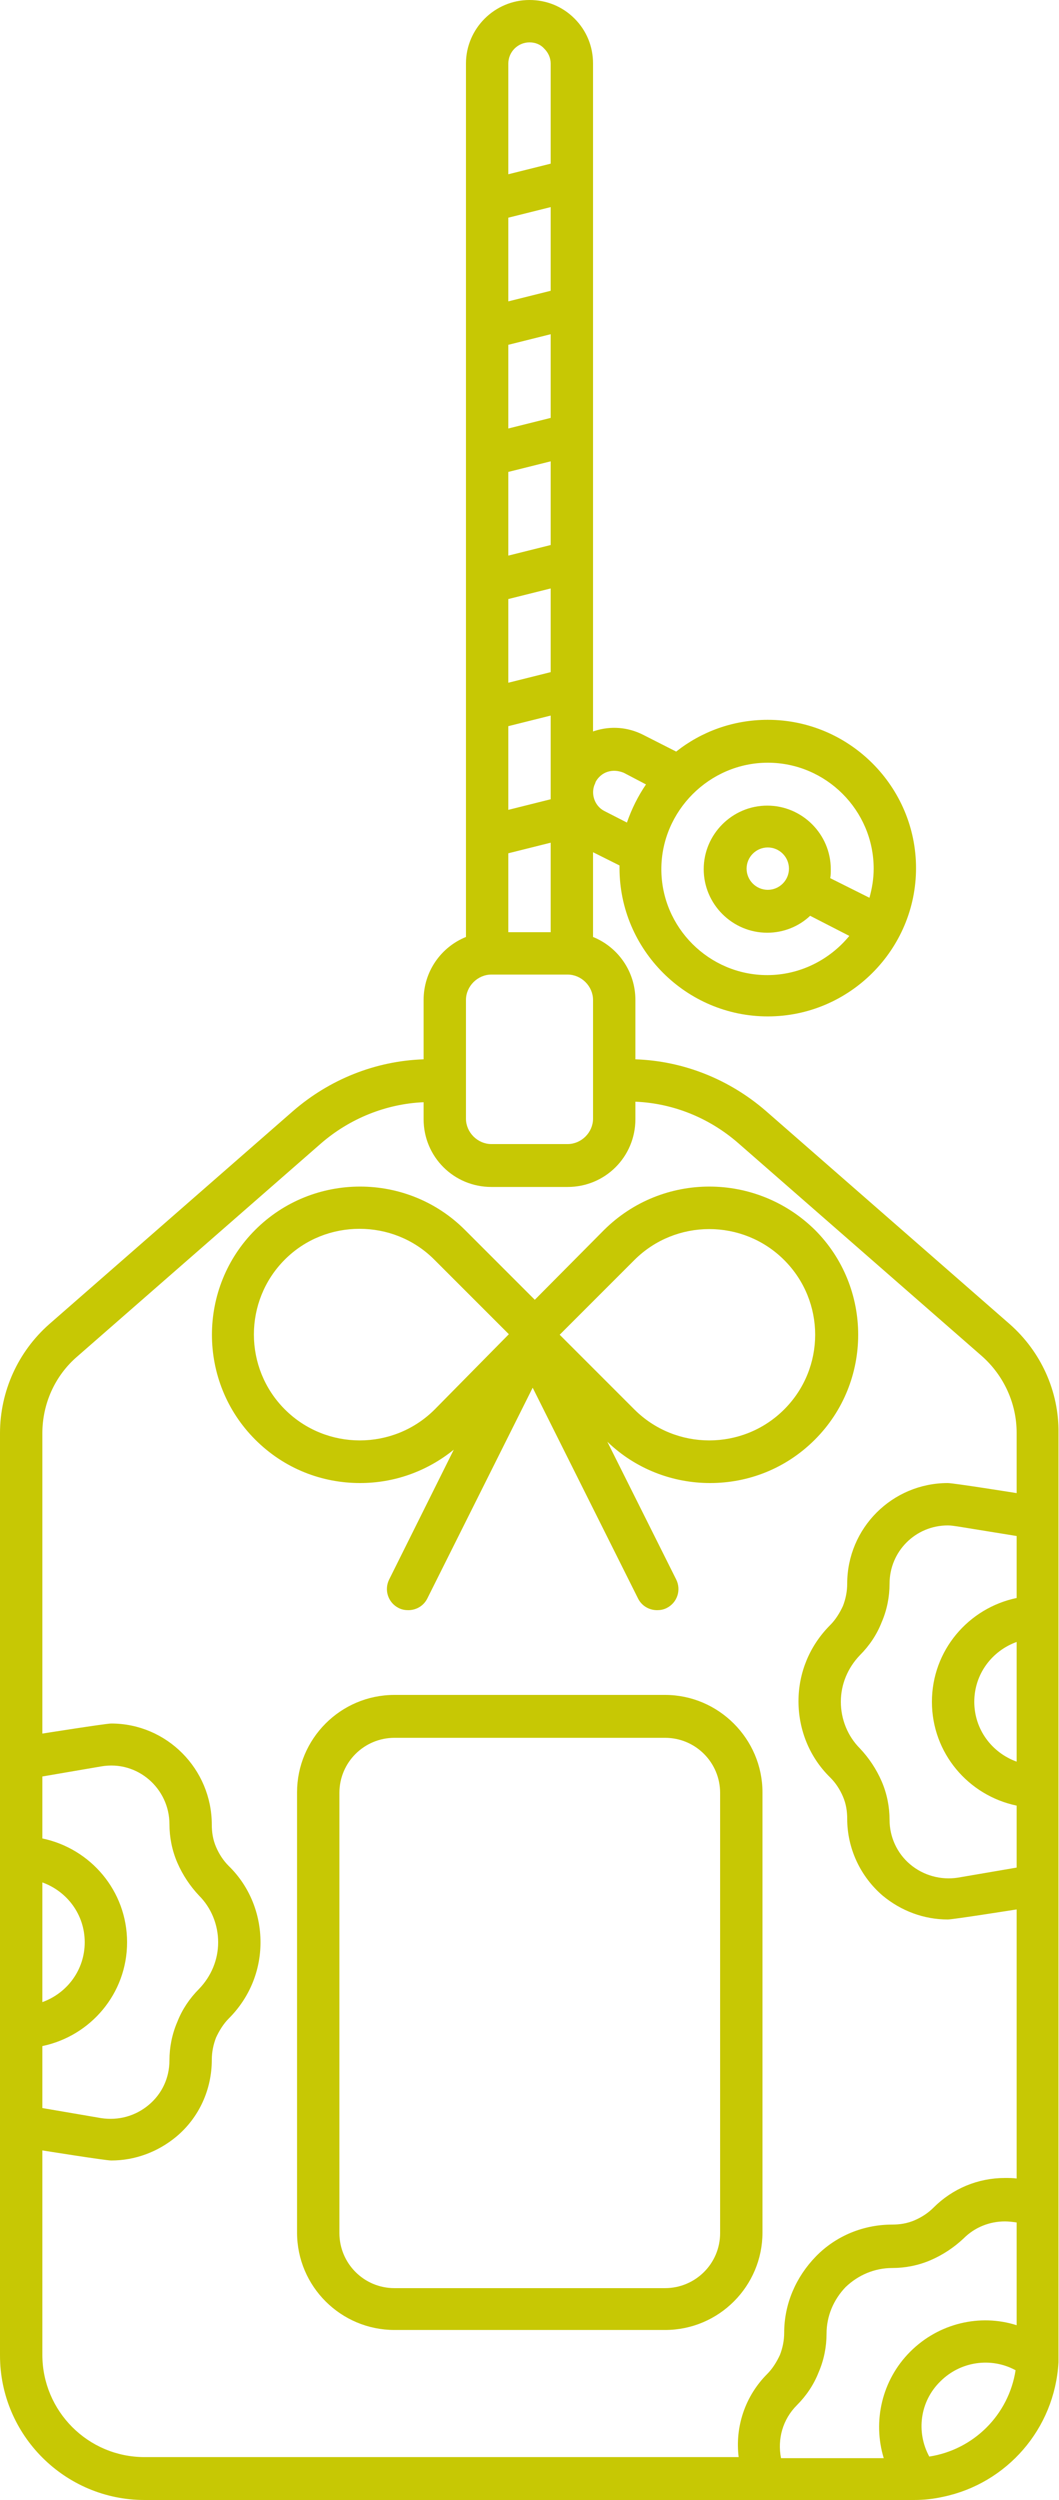 <?xml version="1.0" encoding="UTF-8" standalone="no"?><svg xmlns="http://www.w3.org/2000/svg" xmlns:xlink="http://www.w3.org/1999/xlink" fill="#c7c804" height="472" preserveAspectRatio="xMidYMid meet" version="1" viewBox="156.0 20.0 200.0 472.0" width="200" zoomAndPan="magnify"><g id="change1_1"><path d="M346.7,270l-46-40.2c-6.9-6-15.6-9.5-24.7-9.8v-11.2c0-5.4-3.3-10-8-11.9v-16l5,2.5c0,0.2,0,0.3,0,0.5 c0,15.4,12.6,28,28,28s28-12.6,28-28s-12.6-28-28-28c-6.5,0-12.5,2.2-17.3,6l-6.3-3.2c-2.8-1.4-6-1.7-9.1-0.7 c-0.1,0-0.2,0.1-0.3,0.1V32c0-3.2-1.2-6.2-3.5-8.5c-2.3-2.3-5.3-3.5-8.5-3.5c-6.6,0-12,5.4-12,12v164.9c-4.7,1.9-8,6.5-8,11.9V220 c-9.1,0.3-17.8,3.8-24.7,9.8l-46,40.2c-5.9,5.2-9.3,12.7-9.3,20.6v174.1c0,15.1,12.3,27.3,27.3,27.3h117.3h28 c1.9,0,3.7-0.2,5.5-0.6c12-2.5,21.1-12.8,21.8-25.4c0-0.5,0-175.5,0-175.5C356,282.7,352.6,275.2,346.7,270z M301,164 c11,0,20,9,20,20c0,1.9-0.3,3.7-0.8,5.5l-7.4-3.7c0.1-0.6,0.1-1.1,0.1-1.7c0-6.6-5.4-12-12-12s-12,5.4-12,12s5.4,12,12,12 c3.1,0,6-1.2,8.1-3.2l7.4,3.8c-3.7,4.5-9.3,7.4-15.5,7.4c-11,0-20-9-20-20S290,164,301,164z M305,184c0,2.2-1.8,4-4,4s-4-1.8-4-4 s1.8-4,4-4S305,181.8,305,184z M268.4,167.9l0.1-0.3c0.5-0.9,1.3-1.6,2.3-1.9c1-0.3,2-0.2,3,0.2l4.2,2.2c-1.5,2.2-2.7,4.6-3.6,7.2 l-4.3-2.2C268.2,172.1,267.5,169.7,268.4,167.9z M252,32c0-2.2,1.8-4,4-4c1.1,0,2.1,0.4,2.8,1.2c0.8,0.8,1.2,1.8,1.2,2.8v18.9l-8,2 V32z M252,61.1l8-2v15.8l-8,2V61.1z M252,85.1l8-2v15.8l-8,2V85.1z M252,109.1l8-2v15.8l-8,2V109.1z M252,133.1l8-2v15.8l-8,2 V133.1z M252,157.1l8-2v15.8l-8,2V157.1z M252,181.1l8-2V196h-8V181.1z M244,208.8c0-2.6,2.2-4.8,4.8-4.8h14.4 c2.6,0,4.8,2.2,4.8,4.8v22.4c0,2.6-2.2,4.8-4.8,4.8h-14.4c-2.6,0-4.8-2.2-4.8-4.8V208.8z M164,375.4c4.7,1.7,8,6.1,8,11.3 s-3.3,9.6-8,11.3V375.4z M164,406.3c9.1-1.9,16-9.9,16-19.6s-6.9-17.7-16-19.6v-11.7l11.1-1.9c6.9-1.2,12.9,4.2,12.9,10.9 c0,2.5,0.5,5,1.5,7.3c1,2.3,2.4,4.4,4.1,6.2c2.3,2.3,3.6,5.5,3.6,8.8s-1.3,6.4-3.6,8.8c-1.8,1.8-3.2,3.9-4.1,6.2 c-1,2.3-1.5,4.8-1.5,7.3c0,3.3-1.4,6.3-3.9,8.4c-2.5,2.1-5.7,3-9,2.5L164,418V406.3z M331.5,483.8c-2.5-4.6-1.8-10.4,2.1-14.2 c3.8-3.8,9.6-4.6,14.2-2.1C346.5,475.9,339.9,482.5,331.5,483.8z M348,459c-6.9-2.2-14.7-0.4-20.1,5c-5.4,5.4-7.1,13.2-5,20.1 h-19.4c-0.7-3.6,0.3-7.3,3-10c1.8-1.8,3.2-3.9,4.1-6.2c1-2.3,1.5-4.8,1.5-7.3c0-3.3,1.3-6.4,3.6-8.8c2.4-2.3,5.5-3.6,8.8-3.6 c2.5,0,5-0.5,7.3-1.5c2.3-1,4.4-2.4,6.2-4.1c2.1-2.1,4.9-3.2,7.8-3.2c0.7,0,1.5,0.1,2.2,0.2V459z M348,352.6c-4.7-1.7-8-6.1-8-11.3 s3.3-9.6,8-11.3V352.6z M348,321.7c-9.1,1.9-16,9.9-16,19.6s6.9,17.7,16,19.6v11.7l-11.1,1.9c-3.2,0.5-6.5-0.4-9-2.5 c-2.5-2.1-3.9-5.2-3.9-8.4c0-2.5-0.5-5-1.5-7.3c-1-2.3-2.4-4.4-4.1-6.2c-2.3-2.3-3.6-5.5-3.6-8.8s1.3-6.4,3.6-8.8 c1.8-1.8,3.2-3.9,4.1-6.2c1-2.3,1.5-4.8,1.5-7.3c0-6.1,4.9-11,11-11c0.6,0,1.2,0.1,1.9,0.2L348,310V321.7z M348,301.9 c0,0-11.9-1.9-13-1.9c-10.5,0-19,8.5-19,19c0,1.5-0.3,2.9-0.8,4.2c-0.6,1.3-1.4,2.6-2.4,3.6c-3.9,3.9-6,9-6,14.4s2.1,10.6,6,14.4 c1,1,1.8,2.2,2.4,3.6c0.6,1.4,0.8,2.8,0.8,4.2c0,5.6,2.5,10.9,6.7,14.5c3.5,2.9,7.8,4.5,12.3,4.5c1,0,13-1.9,13-1.9v50.8 c-0.7-0.1-1.5-0.1-2.2-0.1c-5.1,0-9.9,2-13.5,5.6c-1,1-2.2,1.8-3.6,2.4c-1.4,0.6-2.8,0.8-4.2,0.8c-5.4,0-10.6,2.1-14.4,6 c-3.8,3.9-6,9-6,14.4c0,1.5-0.3,2.9-0.8,4.2c-0.6,1.3-1.4,2.6-2.4,3.6c-4.2,4.2-6.1,10-5.4,15.7H183.3c-10.7,0-19.3-8.7-19.3-19.3 v-38.6c0,0,11.9,1.9,13,1.9c4.5,0,8.8-1.6,12.3-4.5c4.3-3.6,6.7-8.9,6.7-14.5c0-1.5,0.3-2.9,0.8-4.2c0.6-1.3,1.4-2.6,2.4-3.6 c3.9-3.9,6-9,6-14.4s-2.1-10.6-6-14.4c-1-1-1.8-2.2-2.4-3.6c-0.6-1.4-0.8-2.8-0.8-4.2c0-10.5-8.5-19.1-19-19.1c-1,0-13,1.9-13,1.9 v-56.7c0-5.6,2.4-10.9,6.6-14.5l46-40.2c5.4-4.7,12.3-7.5,19.4-7.8v3.2c0,7.1,5.7,12.8,12.8,12.8h14.4c7.1,0,12.8-5.7,12.8-12.8 V228c7.2,0.3,14,3.1,19.4,7.8l46,40.2c4.2,3.7,6.6,9,6.6,14.5V301.9z" fill="inherit"/><path d="M270.1,252.2L257,265.4l-13.2-13.2c-10.9-10.9-28.7-10.9-39.6,0c-10.9,10.9-10.9,28.7,0,39.6c5.5,5.5,12.6,8.2,19.8,8.2 c6.3,0,12.5-2.1,17.7-6.3l-12.2,24.5c-1,2-0.2,4.4,1.8,5.4c0.6,0.3,1.2,0.4,1.8,0.4c1.5,0,2.9-0.8,3.6-2.2l19.9-39.8l19.9,39.8 c0.7,1.4,2.1,2.2,3.6,2.2c0.6,0,1.2-0.1,1.8-0.4c2-1,2.8-3.4,1.8-5.4l-13-26c5.4,5.2,12.4,7.8,19.4,7.8c7.2,0,14.3-2.7,19.8-8.2 c10.9-10.9,10.9-28.7,0-39.6C298.8,241.3,281.1,241.3,270.1,252.2z M238.1,286.1c-7.8,7.8-20.5,7.8-28.3,0 c-7.8-7.8-7.8-20.5,0-28.3c3.9-3.9,9-5.8,14.1-5.8c5.1,0,10.2,1.9,14.1,5.8l14.1,14.1L238.1,286.1z M304.1,286.1 c-7.8,7.8-20.5,7.8-28.3,0L261.7,272l14.1-14.1c7.8-7.8,20.5-7.8,28.3,0C311.9,265.7,311.9,278.3,304.1,286.1z" fill="inherit"/><path d="M281.6,340h-51.1c-10.2,0-18.4,8.3-18.4,18.4v83.1c0,10.2,8.3,18.4,18.4,18.4h51.1c10.2,0,18.4-8.3,18.4-18.4v-83.1 C300,348.3,291.7,340,281.6,340z M292,441.6c0,5.8-4.7,10.4-10.4,10.4h-51.1c-5.8,0-10.4-4.7-10.4-10.4v-83.1 c0-5.8,4.7-10.4,10.4-10.4h51.1c5.8,0,10.4,4.7,10.4,10.4V441.6z" fill="inherit"/></g></svg>